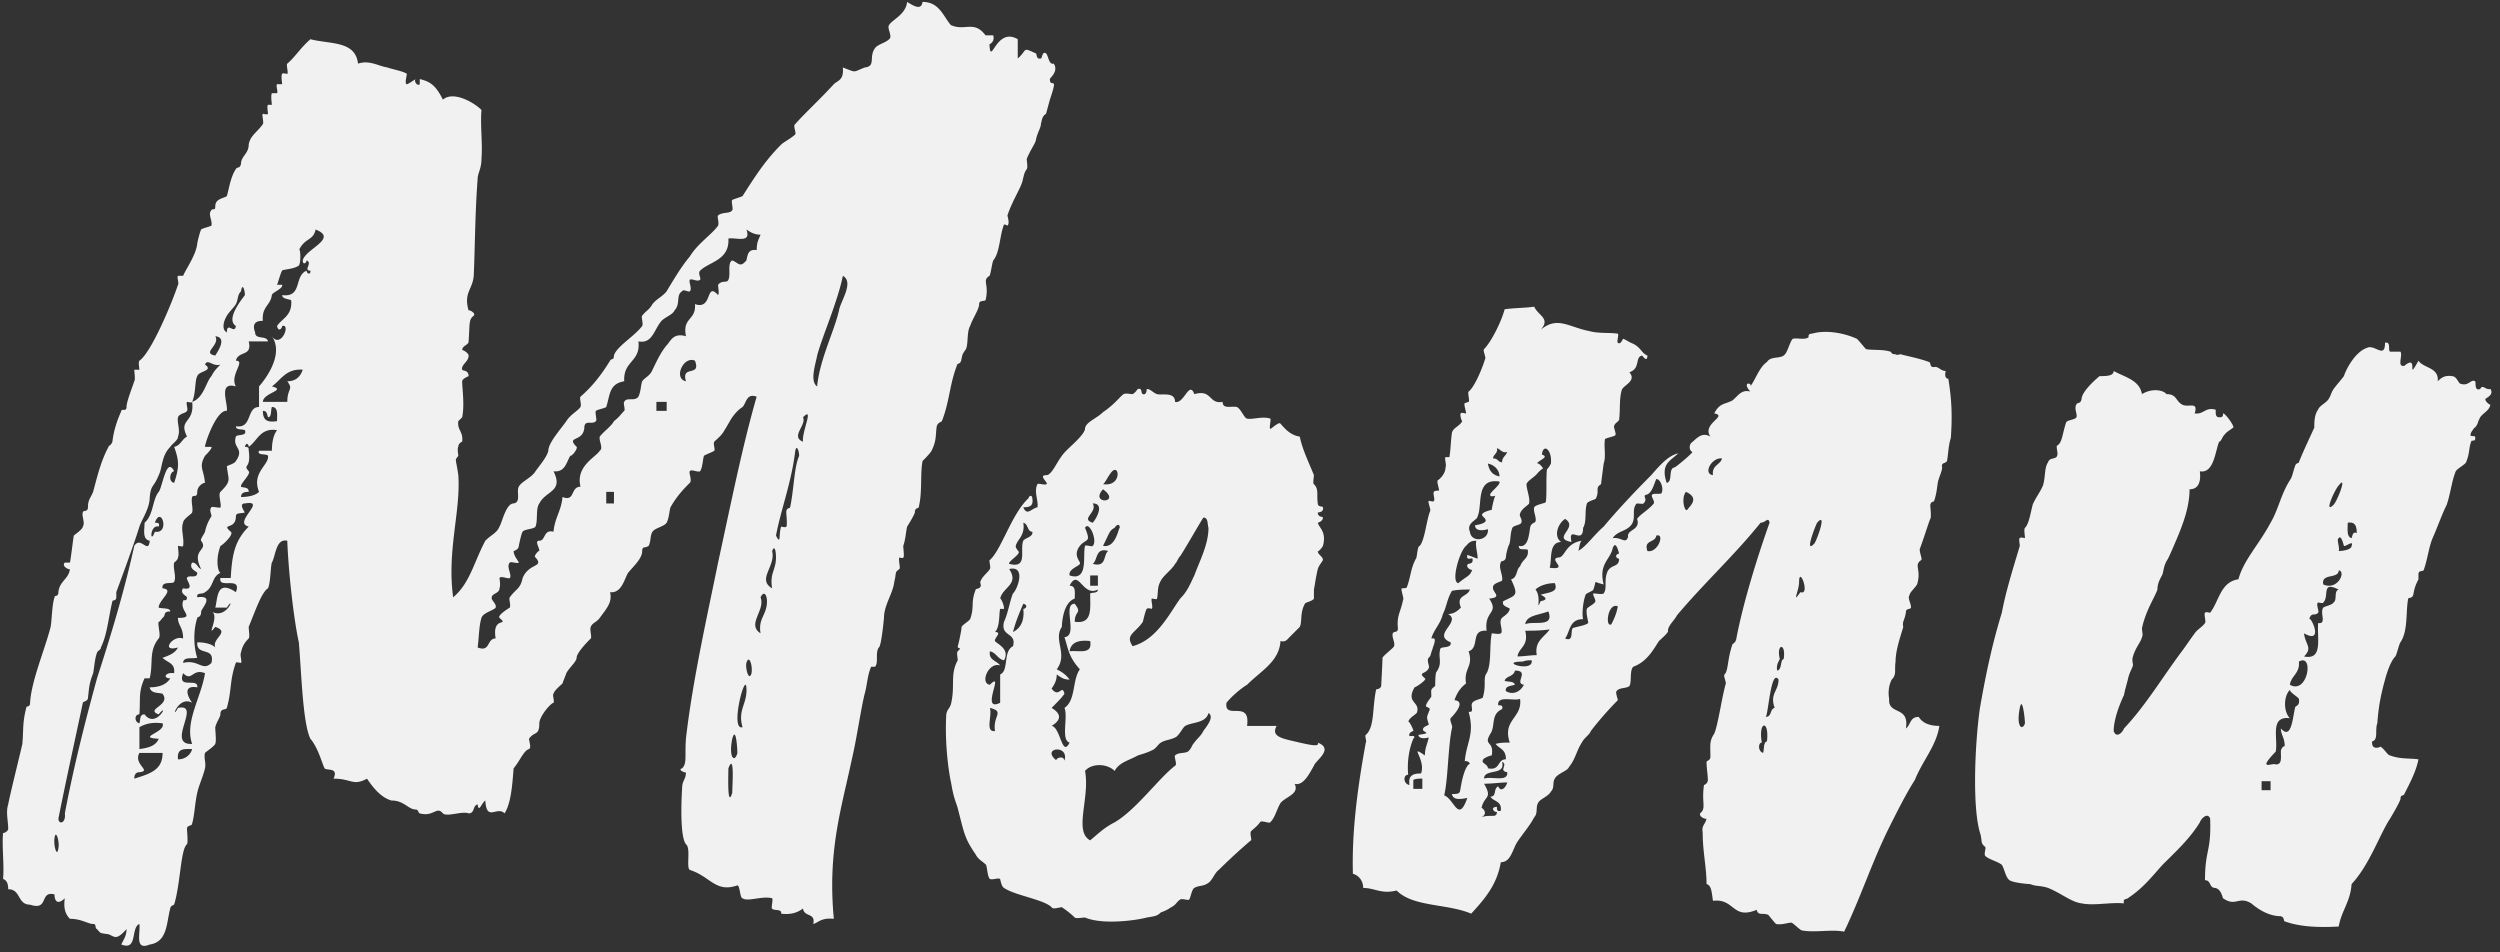 <svg xmlns="http://www.w3.org/2000/svg" width="302" height="115" fill="none"><rect width="100%" height="100%" fill="#333333" stroke="none"/><path fill="#F1F1F1" d="M119.526 5.357c.156 2.796.777-2.175 3.418-.621v2.33c1.243-1.087.466-1.398 2.175-.621.155 0 0 .776.621.621.155 0 .155-.932.621-.621.311.31.311 1.398.932 1.242.622.932-.466 1.71-.466 1.865 0 .776.466.31.466.62.156 0-.31 1.399-.466 1.865l-.466 1.709c-.466.31-.466.621-.621 1.242 0 .466-.466 1.088-.621 2.02-.156.466-.622 1.087-1.088 2.175 0 .31.156 1.087 0 1.242-.31.466-.31.622-.466 1.243-.155.932-1.243 2.486-1.864 4.35 0 .155.311.932 0 1.242 0 0-.466-.31-.466 0-.466 1.243-.466 3.263-1.243 4.195-.155.31-.31 1.709-.466 1.864-.932.621 0 .932-.466 2.951-.31.156-.776 0-.776.466 0 .622-.777 1.71-1.088 2.641-.466.777-.155 2.486-.621 2.952-.311.466-.311.466-.466 1.242-.156.467-.466.311-.466.467-.932 2.33-.932 4.505-1.864 6.835-.156.155-.466.155-.622.621-.155 1.087 0 1.709-.621 2.952-.155.31-.932 1.087-1.088 1.242-.31 1.554 0 3.728-.466 5.593 0 .155-.466 0-.466.62 0 .156-.621 1.244-.932 1.71-.155.621-.155 1.398-.466 2.33 0 .31.156 1.398 0 1.398 0 .155-.466 0-.466 0-.155.31.156 1.243 0 1.398-.621.466-.31.31-.621 1.553-.155 1.398-1.243 2.797-1.243 4.35 0 0-.31 3.418-.621 3.573-.466.621 0 1.864-.466 2.33h-.466c-.466 1.087-.466 2.175-.777 3.262-.466 1.864-.932 5.282-1.553 7.923-1.243 5.903-2.952 11.029-2.175 19.262-1.554-.155-1.864.466-2.486.622.311-1.399-1.087-.777-1.242-1.865-.622.466-1.398.777-2.641.622.155-.622-.932-.311-1.088-.622-.155 0 .156-1.087 0-1.242-1.242-.311-2.951.466-3.572 0-.311 0-.311-1.554-.622-1.554-2.64.932-3.262-1.087-5.747-1.864-.466-.311.155-2.641-.466-3.107-.622-.776-.622-4.194-.466-6.68 0-1.087.465-1.087.465-2.019 0 .155-1.087-.31-.465-.466.62-.621.31-1.398.465-3.573.777-6.835 2.486-14.447 3.884-21.282 1.553-7.145 2.952-14.136 4.66-20.039-1.242-.466-1.242.777-1.708 1.243-.466.31-.777.621-1.243 1.243-.31.466-.622 1.087-.932 1.553-.31.621-.932 1.087-1.243 1.398-.155.31.155.932 0 1.088-.155.155-1.087.465-1.243.62-.155.467-.155 1.399-.466 1.865-.31.155-1.087-.31-1.242 0-.156.155.31 1.087 0 1.398-.622.621-1.554 1.553-2.33 2.952-.156.466-.156 1.242-.467 1.864-.31.466-1.398.621-1.708 1.087s-.156 1.087-.466 1.709c-.467.31-.777 0-.777.621 0 .932-1.088 1.864-1.709 2.641-.466.777-.777 2.486-2.175 2.33.311 1.243-.466 2.02-1.243 3.107-.31.466-.931.621-1.087 1.087-.155.311.155 1.243 0 1.398-.31.311-1.709 1.71-1.709 2.33 0 .467-.932 1.243-1.242 1.865-.156.466-.311.776-.466 1.243-.311.31-.932.776-1.088 1.242-.155.155.156.932 0 1.088-.466.155-1.709 1.708-1.709 2.485 0 1.553-.62.932-1.242 1.864 0 .31.31 1.088 0 1.243-.622.155-1.088 1.398-1.864 2.33-.156 2.02-.311 4.194-1.088 5.437-.932-.932-2.175 1.088-2.33-1.553-.466.31-.777 1.553-.932.466-.621.155-.31 1.087-1.087 1.087-.777-.31-2.641.466-3.107 0-.777-.932-1.088.466-2.796 0-.156 0-.156-.466-.466-.466-.932 0-1.398-1.087-2.952-1.087-1.087-.311-2.02-1.243-2.951-2.641-1.71.932-1.865 0-4.04 0 .622-1.398-.776-.932-1.087-1.243-.31-.621-.776-2.485-1.709-3.573-.932-1.864-1.087-8.078-1.398-11.65-.621-2.797-1.242-8.389-1.398-12.273-1.398-.31-1.398 1.865-1.864 2.641-.155.466-.155 2.486-.466 3.107-.776.466-1.553 2.796-2.33 4.66 0 .311.155 1.243 0 1.398-.466.466-.777.933-.932 1.71-.155.31.155 1.087 0 1.242-.155 0-.621-.155-.621 0-.777 2.175-.466 3.262-1.088 5.437-.155.31-.777 0-.777.777 0 .31-.465.932-.62 1.553 0 .622.155 1.553 0 2.02-.156.31-1.088.932-1.244 1.087-.155.621.156 1.243 0 1.864-.155.777-.776 2.175-.932 2.952-.31 1.398-.31 2.64-.621 3.728 0 .31-.621.155-.621.621 0 .156.155 1.709 0 1.864-.777.622-.777 4.816-1.554 7.301 0 0-.466.156-.466.466-.466 1.709-.31 4.039-2.485 4.35-1.864.777-1.088-1.398-1.243-2.485-1.087.466-.155 3.262-2.175 2.485.155-.466.621-.932.621-1.864-1.242 1.398-1.398.932-2.174.621-1.243-.155-.932-.155-1.398-.621-.311-.155 0-.621-.466-.621-.622 0-1.398-.622-2.797-.622-.62-.621-.776-1.398-.62-2.485-.778.776-1.244.466-1.244-.466-1.864-.466-.621 2.019-2.951 1.242-1.554 0-1.088-1.864-2.641-1.864 0-.621-.155-1.087-.621-1.242.155-1.709-.156-3.884 0-5.593 0 .156.621-.155.621-.466 0-.932-.31-2.02 0-2.951.155-.932 1.243-5.282 1.709-7.301.155-1.865 0-2.486.466-4.35 0-.31.466 0 .466-.621.155-2.641 1.709-6.214 2.485-9.166.156-.932.156-2.64.466-3.573 0-.31.466 0 .466-.62.156-1.399 1.243-1.554 1.398-2.797 0 .155-1.087-.31-.62-.777h.62c.156-.776.311-2.33.466-3.262.156-.155 1.088-.777 1.088-1.087.31-.466-.155-1.243 0-1.71 0-.31.621 0 .621-.62 0-.932.31-1.088.622-1.865.466-1.708.932-3.728 1.864-5.437 0-.155.31-.155.466-.62.155-1.244.466-2.331 1.087-3.73 0-.31.621.156.621-.465 0-.622.622-2.175.933-3.107.155-.155 0-1.243 0-1.398h.62c0-.155-.154-.932 0-1.087 1.399-.933 3.884-6.836 4.661-9.166.155-.155-.155-.932 0-1.087h.622c.31-.777 1.553-2.486 1.708-3.884 0-.155.311-1.398.466-1.708.156-.156.932-.311 1.243-.466.155-.622-.466-1.398 0-1.865.155-.31.466.156.466-.466 0-.932.932-.932 1.398-1.242.31-1.088.466-2.33 1.088-3.262.155-.311.466 0 .621-.622 0-.932.932-1.243.932-2.33.155-1.087 1.087-1.553 1.709-2.485.155-.156-.155-1.088 0-1.243.155 0 .466.155.621 0 0-.156-.155-.932 0-1.088h.466c0-.155-.155-1.087 0-1.398h.622c.155-.155-.156-.932 0-1.087h.62c0-.155-.154-1.088 0-1.243 0-.155.622 0 .622 0 .156-.155-.155-1.087 0-1.243.932-.776 1.554-1.864 2.796-2.951 2.33.621 5.438.155 5.748 2.951 1.398-.466 2.486.311 3.573.466.31.156 2.02.466 2.33.777 0 .155-.31 1.243 0 1.243.156 0 .777-.466 1.088-.621-.311.155.155.932.466.62v-.62c1.398.31 2.019.932 2.796 2.485 1.242-1.087 3.728.31 4.66 1.243-.155 2.02.155 4.039 0 5.903 0 1.242-.466 1.709-.466 2.485-.31 4.04-.31 8.078-.466 11.65-.155 1.71-1.243 2.02-.621 4.195 0-.155.932.31.621.622-.621.465-.466.932-.621 3.106 0 .466-.777.466-.777 1.088 0-.156.777.31.777.621 0 .777-.932 1.087-.777 1.709 0 .155.777 0 .777.777 0 0-.777.31-.777.621 0 .932.31 2.796 0 4.35l-.466.466c-.155 1.087.621 1.242.466 2.485 0 0-.466.155-.466.621-.155.156 0 .932 0 1.088-.466.621-.31.155 0 2.33.31 4.35-1.398 9.165-.621 14.758 2.019-1.71 2.485-4.195 3.883-6.836.777-.776 1.398-.932 1.709-1.708.31-.466.776-2.796 1.709-2.796.932-.156.31-1.399.621-2.02.31-.621 1.553-1.087 2.02-1.864.31-.466 1.397-1.709 1.553-2.485 0-.933 1.398-2.486 2.175-3.573.466-.777 1.398-1.243 1.708-1.71.156-.31-.155-1.087 0-1.242 1.243-1.087 2.33-2.33 3.573-4.35.156-.31.466 0 .466-.62.311-1.088 2.486-2.331 3.418-3.574.155-.31-.156-1.087 0-1.242.466-.622.777-.622 1.243-1.399.466-.62 1.242-.932 1.708-1.553.932-1.553 1.865-3.107 2.797-4.194.932-1.554 2.64-2.641 3.417-3.729.155-.466-.155-1.087 0-1.242.621-.466 1.398-.155 1.709-.622.155-.155-.156-1.087 0-1.242.31-.156.932-.311 1.243-.466 1.398-2.175 2.64-4.195 4.66-6.214.31-.31 1.243-.777 1.709-1.243.155-.155-.311-1.087 0-1.243 1.087-1.242 2.796-2.796 4.66-4.815.466-.466 1.243-.466 1.087-2.02 1.709.622 1.088.622 2.641 0 1.398-.155.466-1.242 1.243-2.33.311-.466 1.243-.621 1.709-1.087.466-.31-.311-1.398 0-1.709.31-.621 2.019-1.243 2.174-2.796.777.466 1.709 1.087 1.864 0 2.02 0 2.486 1.709 3.418 2.796 1.709.777 2.796-.621 4.194 1.243h.932c.156.621-.155.932-.466 1.087m-6.99 3.573c-1.398-.932 1.709-4.35 0 0m-1.088 18.797c-1.553-.933 1.709-4.195 0 0m-75.34 2.485c.155-.466.31 1.398 0 1.864-.622.466-2.02.466-2.02.621-.155.156-.621 1.865-.621 1.71h.62c.156.465-1.242.931-1.242 1.242-.155 1.243-1.242 1.398-1.087 3.107-.622 0-1.398.155-.932 1.398 0 .932 1.398.31 1.553 1.087h-2.33c.466 1.864-1.243 1.088-1.553 2.33 1.242 0-.777 1.71 0 3.107-2.175-.621-.932 2.02-1.088 2.952-1.242-.156-2.64 3.883-2.64 4.35h.776c.155.155-.621.931-.777 1.087-.776 1.398-.155 1.553 0 3.262-.31 0-.932.466-.932 1.087 0 .777-.466.311-.621.622-.155.621.155 1.398 0 1.864 0 .155-1.087.777-1.087 1.243-.311.776.155 1.864 0 2.796 0 .155-.466 0-.622 0 0 .31.155 1.087 0 1.398 0 .31-.466.621-.466.621-.155.777.31 1.709 0 2.33-.155.311-1.553-.155-1.398.777 1.554.156-.466 1.398-.466 2.33.466.156 1.398 0 1.398.466-.932 0-.466.466-.932.777 0 0-.466.621-.466.466-.155.31.31 1.709 0 2.02-1.243 1.553-.621 2.951-1.087 4.815h-.622c-.776 1.709-.466 2.486-.621 4.35-.621 0-.621.932 0 1.087.155-.466 0-1.087.621-1.087 1.398 1.864 3.107-1.71 1.71 0-1.71-.622 1.553-1.088.465-2.486-.466-.155-1.398 0-1.553-.777 1.087 0 2.02-.31 2.485-1.087-.932 0-.621-.777.466-.621.155-1.243-.777-1.243-1.398-1.864.932-.311 1.554-.622 1.864-1.243-2.175.621-.621-1.554.622-1.087 0-1.399-.622-1.554-.622-2.486 2.175 0 .155-.777.622-2.02 0-.31.466.156.466-.466 0-.155-.933-.465-.466-1.087 1.553.31.31-1.087.466-1.243.155-.466 1.242.156 1.242-.621 0-.155-1.087-.466-.621-1.243.621 0 .621.622 1.087.777-1.242-2.486.932-2.175 0-3.418-.155-.155.466-.932.466-1.087a5.2 5.2 0 0 1 .777-1.864c0-.31-.31-.777 0-1.087 0-.156 1.087.155 1.087 0 .156-.311-.31-1.554 0-1.865 1.399-1.398.933-1.398.777-3.106.31-.156.932-.311 1.088-.622 1.087-1.553-.466-1.553 0-2.951.155-.311 1.398 0 1.087-.777-.466-.155-1.087 0-1.087-.466 2.02.31 1.242-2.33 2.796-2.33v-2.486c1.087-1.242 2.951-4.039 1.553-6.058 1.088 1.553 2.33-1.553 1.243-1.243 0 .31-.466.777-.621 0 .62-.932 1.864-1.242 1.708-3.107-.31-.155-1.087-.155-1.087-.621 2.485.31 1.398-2.33 2.951-2.952 0 .311.466.622.466 0-.932 0 .311-.932-.466-1.242 0 .31-.466.621-.466 0 .311-1.398 4.35-2.641 1.554-3.728-.31 1.398-1.243.932-2.02 2.485m51.884-1.398c.155 2.64-2.33 2.796-3.418 3.883-.31.311.156.933 0 1.088-.31.31-.932-.155-1.242 0-.156.31.31 1.087 0 1.398-.156.155-.777-.31-.932 0-.777.466-.156 1.553-.933 2.33-.155.466-1.087.777-1.553 1.243-.932 1.087-1.087 2.796-2.796 2.485.31 2.486-1.864 2.33-1.709 4.816-1.864.31-1.709 1.709-2.175 3.107-.155.155-1.087.31-1.242.466-.156.155.155 1.087 0 1.243-.467.466-1.243-.156-1.399.621 0 2.02-2.33 1.087-.932 2.485.156.156-.466 1.088-.776 1.088-.466.777-.622 2.02-2.02 1.864 1.243 2.485-.932 2.33-1.709 3.884-.466.62-.155 2.019-.466 2.796-.155.31-1.398.31-1.553.621-.155.155-.466 1.709-.466 1.709 0 .466-.621.621-.621.621 0 .622.621 1.243.621 1.398-.155.156-.932-.155-1.087 0-.467.466.31 1.554 0 1.864-.156.156-1.088-.31-1.243 0 0 .156.155.777 0 1.243 0 .622-.932.622-.932 1.088-.156.31.621.776.466 1.242-.156.31-1.554.622-1.709 1.243-.31.932-.31 2.486-.466 3.573 1.553.621 1.087-1.087 2.175-1.087-.466-2.797 1.709-1.399.466-2.486-.31-.31 1.243-1.243 1.243-1.243.155-.31-.156-1.087 0-1.243.776-1.087 1.242-.931 1.553-2.33.777-1.864 2.64-1.242 1.553-2.485-.31-.155.466-.932.466-.777 0-.466-.62-1.243 0-1.243.777 0 .466-1.398 1.71-1.087.155-1.709.931-2.485 1.087-4.194 1.553.621.932-1.243 2.174-1.243-.621-2.485 1.865-3.573 2.33-4.35.467-.31-.155-1.242 0-1.708.467-.622 1.399-1.243 1.71-1.864.62-.466.776-.777 1.242-1.243.155-.156-.155-.932 0-1.088.31-.62 1.243 0 1.709-.62.31-.622.31-1.554.466-1.865.31-.466.932-.621 1.243-1.398.466-.932.932-2.02 1.708-2.952.466-.466.777-1.553 2.33-1.087-.465-2.33 1.243-1.864 1.088-3.884 2.175.777 1.243-2.796 2.796-1.087.155-.31 0-.777 0-1.243.466-.621 1.087-.155 1.243-.621.31-.621-.156-2.02.466-2.33.776.31.932.932 1.709 0 .155-.622.155-1.398 1.242-1.243 0-1.087.311-1.398.466-1.864-.776 0-1.242-.31-1.708-.621.62 1.708-1.243.932-2.175 1.087m-57.166 4.505c-1.709-.777 1.398-4.505 0 0M98.71 42.95c-.155.932-.932 3.107 0 3.728.311-3.262 2.02-6.524 2.641-9.165.156-1.087 1.864-3.417.466-4.194-.621 3.107-2.485 7.301-3.107 9.631m-70.214-6.214c-.156.311-.932 1.088-1.088 1.399-.466.776-.621 1.708 0 2.019 0-1.398.932.31 1.088-.777-1.243-.777.621-3.107 1.087-3.728 0-.621-.31-1.553-.466-.466-.466.466-.31.932-.621 1.553M26.01 42.95c.155-.31 1.554-2.175 0-2.33.621 1.087-1.709 2.02 0 2.33m-2.175 2.486c-.31.466-.155 2.02-.621 3.106 0 .156-.621 0-.621 0-.156.156.155.932 0 1.088-.156.31-.933.31-1.088.777-.155.62.31 1.553 0 2.33 0 .466-.776.932-.932 1.242-1.087 1.088-.932 2.486-1.398 3.418-.621 1.553-.932 1.087-1.087 2.64 0 1.399-.932 2.642-1.243 3.574-.777 2.485-2.175 6.213-2.796 7.922v.621c0 .467-.466.311-.466.467-.466 1.864-.622 4.038-1.398 5.592 0 .31-.311.31-.466.621-.311.932-.311 1.709-.466 2.486-.466 1.243-.466 1.553-.622 2.951 0 .466-.621.466-.621.622-1.088 5.126-2.02 9.32-2.952 13.98 0 .777.932.622.777-.62 1.087-5.749 2.485-11.186 3.884-16.312 1.708-5.282 3.262-10.408 4.505-16 .776-1.243 1.708 1.087 1.864-.622-.932-.155-.622-1.398-.622-2.174 1.088-.932.932-2.797 1.71-3.729.465-.62.931-4.35 1.863-2.485-.466 0-.777 1.243 0 1.398.621-1.864.621-2.64 0-4.35.777-.155.932-.932 1.554-1.242-1.088-2.175.932-1.554.621-4.195 1.398-.466 1.709-2.485 2.33-3.106.31-.622.622-.932 1.087-1.398-.931.31-1.553-.777-1.864 0 1.088.776-.776.776-.932 1.398m59.03.621c-.62-2.02 1.865-.466 1.088-2.486-1.398-.62-2.64 2.175-1.088 2.486m-50.02.621c1.864.466-1.087.777-1.087 1.864h2.951c0-1.708.777-1.398 0-2.485q1.398 0 1.864-1.398c-2.019-.155-2.64 1.243-3.728 2.02m46.448 2.952h1.242v-1.088h-1.242zm-46.914.777c-.155-.466-.155-.777-.621-.777 0 1.243.621 1.398 1.709 1.243 0-.777.155-1.71-.622-1.71-.155.312 0 1.244-.466 1.244m64.623 2.951c-.156-1.243 1.398-4.35 0-2.951.466.932-1.554 2.33 0 2.951m-66.953 1.088c.31 2.33-.777 1.553 0 2.485.31.31-1.087 1.553-.932 1.864.31.155.932 0 .932.621-.31 0-.932 0-.932.622.777 0 1.709-.155 2.175-.622-.932-2.33 1.242-3.262 1.087-4.35-.155-.31-1.398 0-1.087-.62h1.553c0-.933.156-1.865.622-2.486-2.02-.31-2.33 1.243-3.418 2.02 0-.311-.31-.622-.466 0 .466 0 .466.155.466.466m63.69 10.252c.622 1.243.311-.155.622-1.087 0 0 .621.155.621 0 .156 0 0-1.554 0-1.71 0-.62.466-.465.466-.62.466-2.175.466-4.816 1.088-6.214 0-.621-.311-1.398-.466-.621-.466 3.883-1.71 6.99-2.33 10.252m-20.505-3.883h.932v-1.399h-.932zM27.408 73.397H26.01c.31-1.243.155-3.417 2.486-1.864.776-2.02-2.175-.31-1.864-1.709h1.242c.156-2.796.466-4.505 2.175-6.213-2.02-.466 2.33-3.262-.466-2.796-.621 0-.31.62 0 1.087-.466.155-1.087 0-1.087.466 0 1.709-1.864.777-.622 1.864.466.31-1.087 1.709-1.242 1.709-.622 1.709-.311 3.107 0 3.262-1.088.466-.777 1.709-1.865 2.33-.31.31-1.087 0-.932.621 2.175-.31.466 1.399.466 1.71 0 .776-.466.62-.466.776-.621 1.864-.31 4.039 0 4.816-.621.155-1.708-.156-1.708.621 1.864-.466 2.33 1.087 3.417 0 .466-2.02-1.864-.777-1.709-2.486.777 0 1.71.156 2.175.622-.466-1.087 1.864-1.864 0-2.486-1.243 1.554.621-1.398-.466-1.864 1.864 1.088 2.952-2.174 1.864-.466m-8.699-9.165c1.864.31.777-3.262 0-1.087.31 0 .621 0 .466.466-1.087-.311-1.087 2.33-.466.621m74.564 6.835c-.31-1.864.467-2.175.467-3.728 0-.777-.156-1.553-.467-.777.467 1.864-1.864 3.418 0 4.505m-1.398 5.437c-.31-1.864.777-2.175.777-3.883 0-.622-.31-1.398-.777-.466.622 1.553-1.708 3.262 0 4.35m-1.087 4.816c.155-.932-.31-2.33-.621-1.243-.156.621.31 2.33.62 1.243m-69.283 4.194c2.952-.621-1.553 4.505 1.709 4.35-.932-2.641 1.087-5.593 1.553-8.544-1.553-.622-1.553 1.087-2.64 0-.777 2.02 1.864.466 1.708 1.709-1.864-.311-1.087 1.242-.621 1.864-1.709-.933-2.64 2.33-1.709.621m68.196 2.33c-.622-2.175.62-2.796.466-4.815-.156-1.865-2.02 5.281-.466 4.815m-72.856 0v2.64c1.243-.154 2.02-.465 2.33-1.242-2.796-.155.932-.776.466-1.864q-1.631-.233-2.796.466m72.234 3.107c0-.31-.155-3.418-.621-1.709-.466 2.33.31 2.952.621 1.709m-67.574.777c.932 0 1.554-.622 1.709-1.243-.932 0-1.864-.155-1.709 1.243m-1.864-.777h-2.796c-.777 1.398 1.553 2.175 0 2.33-.31 0-.621.155-.621.777 2.019-.622 3.417-1.088 3.417-3.107m68.817 4.816c0-.777.31-4.971-.466-2.952 0 .777-.156 4.971.466 2.952m-81.4 6.679c.156-.776-.31-2.33-.466-1.242-.155.932.311 2.485.466 1.242m116.558-41.165c.466 1.087.932.155 1.709 0 .155-.777-.466-1.865 0-2.797 0-.155.932.156 1.087 0 .311-.155-1.087-1.087 0-1.087.622 0 1.243-1.553 1.864-2.33.466-.777 2.641-2.33 2.797-3.262 0-.777 1.398-1.243 2.174-2.02 1.398-.932 2.175-2.02 2.486-2.175s.777 0 1.087 0c.311-.155.622-.621.622-.621.621-.155.31.466.621.621.466.156.466-.621.466-.621.466 0 .777.466 1.243.621.621.156 2.175-.31 2.175.932 1.087.311 1.708-2.64 2.33-.932 2.175-.621 1.708 1.243 3.417.932 0 .932 1.088.466 1.709.622.466.155.932 1.398 1.243 1.398.621.155 1.864-.31 2.796 0 .155 0-.155 1.087 0 1.243.155 0 1.087-.932 1.243-.622.31.311 1.087 1.398 2.33 1.554.31 1.553 1.087 3.107 1.709 4.66 0 .155-.156 1.087 0 1.087.621.622.31 1.243.466 2.33 0 .467.621.311.621.467.155.62-.621.62-.621.62 0 .622.621.467.621.622 0 .466-.621.622-.621.622.155.621 1.087 1.087.621 2.796-.155.31-.621.776-.621.621 0 .466.621.622.621 1.088-.155.31-.466.621-.621 1.087-.311 1.398-.311 1.709-.466 2.486v1.087c-.156.31-1.088.466-1.088.621-.621 1.088-.311 2.175-.621 2.796l-1.243 1.243c-.311.31-.466.621-1.087.466-.156 2.486-2.33 3.573-4.039 5.282-.777.466-1.864 1.398-2.486 2.175-.31 2.174 2.952-.466 2.486 2.796h3.573c-.777 1.398.932 1.553 2.796 2.02.777.155 2.485.62 2.175 0 2.019.776-.311 2.174-.466 2.795-.466.777-1.243 2.486-2.331 2.175.622 1.243-1.087 1.554-1.708 2.33-.466.777-.622 1.71-1.243 2.33-.155.156-1.087-.31-1.243 0-.31.466-.777.777-1.087 1.088-.156.311.155 1.087 0 1.087a69 69 0 0 0-3.884 3.573c-.466.311-.776 1.243-1.243 1.554-.621.466-1.242.31-1.708.621-.311.155-.466 1.243-.622 1.398s-.776-.155-1.087 0c-.466.311-.466.621-1.087.932-.466.311-.777.466-1.243.621-.466.466-.777.466-1.709.622-1.087.31-5.282.932-7.456 0-.311 0-1.088.155-1.243 0-.466-.466-1.088-.932-1.554-1.243-.31 0-1.087.311-1.242 0-.932-.932-4.35-1.398-5.748-2.33-.311-.155-.466-1.087-.466-1.087-.311-.156-.932.155-1.243 0-.31-.311-.31-1.399-.466-1.709-.466-.466-.932-.622-1.242-1.243-1.399-2.019-1.399-2.641-2.175-5.592-.156-.622-.466-1.088-.777-2.952-.311-1.398-.777-4.66-.621-8.078 0-.932.466-.932.621-1.708.466-2.175-.155-3.418.777-5.127 0-.31-.156-.932 0-1.087.621-.621 0-.155 0-.621 0 .155.466-1.865.466-2.33.155-.311 1.087-.777 1.087-1.088.466-1.398 0-1.864.622-3.418 0-.155.466 0 .621-.466 0-.155-.155-.466 0-.62.155-.467.932-1.088 1.087-1.399.156-.155-.155-1.087 0-1.087 1.398-1.243 2.641-5.593 4.661-7.457.155-.466.466-.31.466 0 .155.932-.311 1.088-1.088 1.088m11.029-4.505c-.466 0-1.087 1.553-1.398 1.708 2.02.311 2.02-1.864 1.398-1.708m-1.398 2.33c-1.708 1.864 2.331 1.709 0 0m-1.242 4.039c.31-.311 1.553-2.33 0-2.33.621 1.087-1.554 1.864 0 2.33m10.563 4.039c-.311.31-.311.62-.621.932-.311.621-1.398 1.398-1.709 2.02-.466.776-.311 1.397-.466 2.174 0 .155-.466 0-.622 0-.155.155.156.932 0 1.243 0 0-.466-.156-.621 0-.155.155-.466 1.553-.466 1.553-.932 1.398-2.175 1.553-1.243 2.952 2.952-.777 4.505-4.04 5.748-5.748.932-.932 1.243-1.864 1.709-2.796.621-1.71 1.708-3.728 1.708-5.748-.155-.466 0-1.243-.621-1.243-.777 1.243-2.175 3.728-2.796 4.66m-19.573-1.865c-.466.777-.311.777 0 1.243.466.31-1.243 1.243-1.088 1.554 2.331.621 1.243-1.71 1.709-2.797.156-.31 1.243-.466 1.088-1.087-.622 0-.466-.932-1.088-1.087.156.932-.155 1.553-.621 2.174m12.272-1.553c0-.621-.466-.31-.622 0-.621.31-.621.621-1.398 2.175 1.554.31 1.865-2.175 2.02-2.175m-4.816 2.175c-.932 1.243.156 1.864 0 2.175-.155.31-1.398.621-1.242 1.398 2.33.776 1.553-2.486 1.864-3.573 0-.156.932.155.932 0 .621-.622-.466-3.107-.932-2.175.776 1.864.155 1.243-.622 2.175m1.554 2.175c1.708.466 1.242-1.088 1.864-1.554-1.554-.466-1.243 1.088-1.864 1.554M120.82 72.31c0-.156.466.621.466 1.243h-.466c-.155.466 0 2.174-.621 2.796.932 0-.156.776 0 1.087.155.31 1.864.932 1.087 2.33-.777-.155-.932-.932-1.709-1.087-.155 1.087.777 1.087 1.243 1.709-1.398-.466-2.485 2.174-1.243 2.33 1.864-1.864-1.242 3.417 1.243 2.175v-3.418c1.087-.466.311-2.796 1.553-3.417.466-1.71-1.553-1.088-1.087-2.952.466-.932.777-2.796 1.087-3.417.622-.622 1.554-3.418-.466-2.952 1.243 1.864-.776 2.175-1.087 3.573m10.874-1.554h.932v-1.242h-.932zm-1.864 1.554c-1.398.466-1.554 2.951-1.554 3.417-1.087 1.554.777 3.263-.621 5.127.621.31 1.087.621 1.554 1.242-.777 0-1.088-.31-1.554-.62 0 .776-.311 1.242-.621 1.708.932 1.243 1.242-.621 1.553.621-.311.466-.932 1.088-1.553 1.709 1.553.932.776 1.709 0 2.175 1.087.155 1.242 3.883 2.175 2.02-1.088-.312-.156-3.108-.622-4.195 1.398-.932.932-3.418 1.864-4.66-1.398-1.554-1.398-2.486-1.864-3.884 1.709-.155-.311-4.039 1.243-4.039.932 1.243 0 .777 0 2.175 2.175.31 1.864-1.553 1.864-3.417.311-.156.932 0 .932-.466-1.864.931-2.33-2.641-3.417-.467.776 0 .621.777.621 1.554m1.864 5.126c-1.398-.155-2.33.155-2.485 1.243 1.087-.155 2.796.466 2.485-1.243m-9.321-1.087c.932-.466 1.399-1.398 1.243-2.796.311 0 .622-.466 0-.622-.466 1.088-.932 2.175-1.243 3.418m-2.174 11.961c-.311-1.864 1.242-2.33-.622-2.796.311.932-.621 2.952.622 2.796m22.99-.621c-.31.155-.776 1.243-1.242 1.398-.622.31-1.243.31-1.709.621-.311.156-.622.777-1.088.932-.621.311-1.242.466-1.708.622-1.088.621-2.175.776-2.797 1.864-.932-.932-2.796-.932-3.572 0 .621 3.262-1.398 7.301.621 8.388.932-.776 1.709-1.553 2.951-2.174 2.641-1.554 5.282-5.282 7.302-6.836.31-.155-.156-1.087 0-1.242.466-.466 1.398-.156 1.708-.622.311-.31.311-.621.622-.932.31-.466.776-.776 1.087-1.398.311-.466 1.398-1.709.621-2.175-.31 1.243-2.019 1.088-2.796 1.554m-15.534 4.194c-.311-.155.777-.777.932 0 .622-2.02-2.951-1.553-.932 0m100.555-7.456c-.155 2.019 2.486.776 2.02 3.572.621-.466.466-1.398 1.553-1.398.466.777 1.398 1.088 2.486 1.088-.311 2.33-2.02 4.194-2.952 6.524-1.087 1.709-2.175 3.884-3.107 5.748-2.019 4.039-3.417 8.388-5.437 12.583-1.553-.311-3.573.155-5.126-.156-.155 0-1.087-.932-1.243-.932-.466 0-1.243.311-1.864.156-.311-.311-.777-.933-.932-1.088-.621-.311-1.243.155-1.398-.621-2.952 1.242-2.641-1.398-5.282-1.088-.155-.932-.155-1.864-.776-2.019 0-2.02-.466-3.884-.466-6.214-.156-.932.31-.932.466-1.709 0 .156-.932-.155-.777-.62.777-.622.155-1.244.466-3.418 0 0 .466-.156.466-.622 0-.621-.155-1.398-.155-2.175 0-.155.466-.155.466-.621 0-1.398-.156-1.864.466-2.796.466-1.088.932-4.505 1.398-6.058 0-.311-.311-.933-.156-1.088.466-.466.311-1.709.932-3.573 0-.155.311-.155.466-.621.777-4.194 2.486-9.787 4.039-14.136-.155-.777-.466 0-1.087 0-3.107 3.883-6.835 7.3-10.097 11.184-.311.622-1.088 1.243-1.088 1.864.156.156-.932 1.088-1.087 1.243-.621.932-1.398 2.486-3.107 3.107-.466.466-.155 1.864-.466 2.33-.311.31-1.243.155-1.553.621-.156.156.155.933.155 1.088a40 40 0 0 0-3.262 3.728c-.156.466-.777.777-1.088 1.398-.621.932-.776 2.02-1.553 2.952-.155.466-1.398.776-1.709 1.398-.311.466 0 1.087-.466 1.553-.311.622-1.398.932-1.553 1.398-.311.466 0 1.243-.466 1.71-.466.931-1.398 2.019-2.02 2.951-.621.932-.776 2.485-2.019 2.485-.466 2.796-2.02 4.505-3.573 6.214-2.952-1.243-6.991-.777-9.01-2.796-1.864.466-2.641-.311-4.039-.311 0-.932-.621-1.554-1.243-1.709-.155-5.281.622-10.718 1.554-15.845.155-.155-.156-.776 0-.932 1.087-.932.777-3.262 1.243-5.437 0-.155.466 0 .621-.466 0-.155.155-2.796.155-3.417.156-.311 1.398-1.243 1.398-1.398.156-.467-.31-1.088-.155-1.554.155-.31.621 0 .621-.621-.155-1.554.311-1.864.622-3.418.155-.155-.311-1.243-.156-1.398.156 0 .622 0 .622-.155.466-1.243.466-2.33 1.087-3.418.156-.155.156-1.553.466-1.553.622-.777.777-2.952 1.243-4.194.155-.156-.311-1.088-.155-1.243.155 0 .621.155.621 0 .155-.155-.155-.932 0-1.088 0-.155.621-.155.621-.155 0-.31-.31-1.087-.155-1.243.466-.31.932-.932.932-1.553.155-.31-.155-1.088 0-1.243h.466c.155-.776.155-1.864.311-2.951.155-.622.932-.777 1.243-1.398-.156-.156-.311-.932-.156-.932 0-.156.466 0 .622 0 0-.311-.311-1.088-.156-1.243l.466-.156c.156-.155-.155-1.087 0-1.242.622-.466 1.554-2.486 2.02-4.04 0-.31-.311-.931-.156-1.087.777-.776 2.02-3.106 2.486-4.815 1.087-.155 2.485-.155 3.573-.31.466 1.087 2.019 1.397.776 2.795 2.02-1.709 3.418-.31 5.903.156 1.088.31 2.486.155 3.418.31.155.156-.155.932 0 1.088.311.31.621-.466.621-.466.156 0 .622.31.932.466 1.243.466 1.243 1.242 2.02 1.553 0 .932-.622 0-.622 0-.932.155-.155 1.554-1.553 2.02.932 1.087-.777 1.553-.932 2.174-.311 1.088-.155 2.33-.311 3.573-.155.31-.466.31-.621.777 0 .31.311.932.155 1.087-.155.156-1.087.311-1.242.466-.156.932.155 2.02-.156 2.952 0 0-.311 2.33-.311 2.485-.776.466-.155.777-.621 1.71 0 .154-.932.31-1.087.62-.311.933 0 2.175-.466 2.952 0 2.175-1.864-.466-1.398 1.709-2.486-.466.932-1.709-.777-2.796-.932.621-1.398 2.174-.466 2.796-1.554 0-1.088 2.175-1.398 3.107 2.485.31-.311-1.088 1.087-1.243.777 0 .777-1.709 2.796-2.02-.31.156-.31 1.243-.466 1.243.932-.466 1.864-1.864 3.107-2.951 1.554-1.864 3.728-4.195 5.748-6.214 1.087-1.243 2.019-2.33 3.262-2.64-.932.931-2.175 1.242-1.398 3.572.777-.155.155-1.709.932-1.864.155 0 2.175-1.709 2.175-1.864-.311-.155-.466-.622-.156-1.088.622-.466 1.243-1.398 2.331-.776-1.088-1.554 2.174-2.486.466-2.797.621-1.242 1.242-1.087 2.174-1.553.622-.466 1.088-1.398 2.175-1.087-1.087-1.243.311-1.088 0-.622.622-.776 1.088-2.33 2.02-2.951.466-.777 1.708-.31 2.174-.932.311-.31.622-1.554.933-1.864.466-.156 1.398.155 1.864-.156.155 0-.156-.466.466-.466 1.553-.466 3.728-.155 5.437.622.31.31.932 1.087 1.087 1.242.777.156 2.019 0 2.952.311.155 0 0 .31.621.31.155.156.466 0 .621 0 .466.156 2.175.467 3.418.933.311.155 0 .621.621.621.466-.155.777.466 1.398.466-.155.622 0 .932.311.932.466 2.796.466 4.816.311 7.146-.311.932-.311 2.02-.466 2.796-.156.31-.622.156-.622.622.156.31-.31 1.242-.466 1.864-.155.932-.155 1.398-.466 2.33 0 .155-.466 0-.466.621 0 0 .156 1.398 0 1.554-.155.31-.777 2.33-1.243 3.572-.155.311.311 1.243.156 1.399-.932.621 0 1.087-.466 2.796 0 .31-.932 1.087-.932 1.398-.311.466.155.932.155 1.553-.155.31-.621 0-.621.622-.156.932-.466 1.087-.311 1.708-.311 1.088-.932 2.797-.932 4.195-.155 1.087.155 1.553-.466 2.174-.311.622-.466 1.398-.311 2.33m-44.894-35.108c-1.553-.777 1.554-4.194 0 0m-2.951 6.058c.621 0 .621.467 1.087.467 0-.622.466-.777.621-1.243-.621.155-.776-.31-1.242-.466.155.621-.466.776-.466 1.242m5.281.622c.156-.155.622.31.777.621 0-.155-.621.466-.621.466-.466.622-1.243.932-1.398 1.398 0 .622.466 1.71.31 2.33 0 .156-.932.622-1.087 1.243-.155.31.311.622.155 1.088-.155.31-.932.31-1.087.621-.311.777-.155 1.709-.466 2.175-.156.466-.311 1.087-.311 1.398-.155.621-.621.31-.621.621-.311.622.31 1.554.155 2.175-.155.155-1.087.31-1.087.777-.156.621 1.242 1.242-.466 1.398 1.242 1.864-.622 1.398-.311 3.883-2.019-.155-.777 2.02-2.175 2.486.622 1.864-.621 2.02-.31 3.883-.622.466-1.088 1.088-1.399 2.02 1.554.155-.31 2.02-.466 2.175-.155.31.311.932.156 1.242-.466 2.175-.466 6.214-.932 8.078 1.242.466 1.708 3.418 2.796.31-.777.156-1.709.312-1.864-.465 1.087 0 .932-.155 1.087-.932.156-.932.466-2.175.932-2.641.466-.155-.466-.621-.466-.31.156-2.33 1.243-3.263.466-6.059.777.155.156-.777.466-1.087.156-.311 1.088-.466 1.243-.622.466-1.553 0-2.33.466-2.951.621-1.088.311-3.262.621-4.816.156 0 .932.155 1.088 0 .31-.155-.156-1.243 0-1.553 0-.466.932-.622 1.087-1.398 0-.156-1.087-.311-.777-.932 1.554-.777 1.865-.622.933-2.641.776-.156.621-1.243 1.087-1.554.311-.932 1.087-.932.932-2.02-.466-.155-1.087.156-1.087-.465 1.242.31 1.242-1.709 1.398-2.33.155-.466.621-.466.621-.622.155-.466-.311-1.242-.155-1.708.155-.311 1.242-.466 1.398-.622.155-.932 0-2.951.155-4.039 0 .156.311-.31.466-.621.155-1.709-.932-2.486-1.087-1.088.932.311-.311.622-.622 1.088m-4.505 1.553c0-.776-.621-1.398-1.398-1.553.156.932.622 1.398 1.398 1.553m25.787-.155c-.155-1.243.932-1.243 1.088-2.02-1.243-.155-2.33 1.865-1.088 2.02m-29.825 8.544c-.777.621-1.865 4.35-.933 4.505 1.088-.932 1.399-.777 1.709-1.709 0 .31-.776-.155-.621-.466 0-.31.777 0 .621-.777-.155-.155-.776.31-.621-.466l1.243.466c0-.776-.311-1.553-.156-2.175-.776 0-.932.311-1.242.622m1.398-3.573c0 .466-1.398.777-.932 1.864.155 1.398 2.33 1.087 2.174-.31-.466.155-1.553.31-1.553-.467 1.864-.31 1.243-.776.932-1.087-.466-.466 1.087-.777 1.087-.777 0-.155.311-1.709.466-1.709 0 0-.621.156-.621 0-.311-.31 1.243-1.242 1.087-1.708-2.951-.466-2.019 2.796-2.64 4.194m20.505-2.64c-.777.154.155.465-.466 1.087-.156.155-.932-.156-.932.155-.466.621 0 1.553-.466 2.33-.622.932-1.709.777-2.33 1.709 1.087-.156 1.553.776 1.864-.156-.156-.932 1.553-.776 1.087-2.174.466-.622 1.398-1.088 2.02-1.864.155-.311-.466-.932-.156-1.088.156-.155 1.088 0 1.088-.155.31-.622-.156-1.709-.622-1.709-.31.621-.466 1.553-1.087 1.864m4.815 1.863c.311-.466 1.554-1.398-.155-2.175-.621.777-.155 2.486.155 2.175m15.379 4.04c.311-.467 1.554-3.884.311-2.486-.311.621-1.553 3.883-.311 2.485m-20.194.931c1.243.31 2.175-2.175 1.087-1.864-.155.932-1.553.466-1.087 1.864m-5.282 4.04c-1.398-.312-.777-.622-1.243.62 0 .156-.932.467-.932.622-.31.777-.466 2.33-.31 2.951-1.709 0-1.554 1.554-2.175 2.33 1.087.466.621-.932.932-1.242.311-.156 1.553-.31 1.864-.622 0-.31-.311-1.242-.155-1.708 0-.156.932-.622.932-.777.31-.155-.311-.932-.156-1.087.311 0 1.088.155 1.243 0 .466-.622 0-1.554.466-2.641.466-.932 1.398-.466 1.398-1.554-.31 0-.621-.466 0-.621-.155-.622-.466-1.554-.776-.622-.311 1.399-1.709 1.865-1.088 4.35m-21.592 20.66c0-.932.31-1.398.466-2.175-.466.155-1.243.155-1.243-.31.932-.156 1.243-.156.621-.467-.31-.466.466-.621.622-.777 0-.155-.311-.776-.156-1.087.311-.932.466-.777-.155-1.087-.155-.311.621-1.088.621-1.243 0-.777-.155-.777.466-1.243 0-.155 0-1.553.156-1.709.776-1.087.155-1.708.466-2.796.155-.31 1.398 0 1.242-.776-2.33-.933 1.399-2.486-.31-3.418.776 0 1.242-.466 1.553-.777-.621-1.553.777-1.243 1.088-2.175-.777 0-1.399 0-2.175.156-.622 1.087-.622 1.864-1.088 2.796-.31 1.243-1.087 1.864-1.398 2.951h.311c.311.156-.155 1.088-.155 1.243-.311.777-.156.777-.466 1.088-.311.31.155 1.087 0 1.242-.311.777-1.398.466-.466 1.243.31.155-1.088 1.087-1.243 1.087-1.088 1.865.621 1.71.311 2.952 0 .31-.933.621-1.088 1.243 0-.31.621.776.621 1.087 0 0-.621.156-.466.621 0 0 .933-.155.466.311-.466 1.088-.776 2.641-.621 4.35-.621 0-.621 1.087.155 1.243-.155-1.088.311-1.399 1.399-1.399.621-1.708-1.554-3.572.466-2.174m13.98-18.641c.932-.156.622-.466 0-.777 1.088-.31 2.175-.31 1.709-1.398-.932 0-1.864.31-2.33.776.777.933 0 2.797.621 1.399m31.38-1.088c1.242.466-.156-3.262-.156-1.243 0 1.088-.932 2.797.156 1.243m-33.244 3.884c.932-.466 3.573.466 2.796-1.554-1.242.466-2.64.466-2.796 1.554m10.408 0c.311-.622.622-1.243.777-2.175-1.243-.466-1.553 2.64-.777 2.175m-11.34 3.883c.777 0 1.554-.155 2.33-.155-.31-1.709.932-2.175 1.554-3.107-1.088.155-2.175.155-2.952.155.466 1.865-.776 2.02-.932 3.107m1.709.466c-.466 0-.621 0-1.087.156-3.107 0 1.398 1.398 1.087-.156m29.67 1.243c.622-.155.311-1.243.777-1.398.311-2.02-.932-1.864-.466 0-.155.31-.466.777-.311 1.398m-32.932 1.243c.466.155 1.087 0 1.243.466-.466.155-1.243.155-1.088.776.777.466 1.709.156 2.175-.776-1.243-.156.777-1.709-1.087-1.709-.156.777-1.088.621-1.243 1.243m31.534 4.35c.777 0 .466-.933 1.088-1.088-.622-1.709.466-2.02.466-3.418-.932-1.398-1.243 4.35-1.554 4.505m-34.02 7.456c.932-.31 2.952.466 2.796-.777-1.087-.155.156-.932-.621-1.243.466 1.71-2.175.777-2.175 2.02m2.641-2.33c0-1.243-.777-1.243-1.243-1.864.622-.156 1.088-.156 1.709-.156-.932-2.796 1.554-2.951 1.243-5.281-.777.31-2.796-.467-2.641.776.311 0 .621 0 .466.466-1.398.622-.777 2.02-1.398 2.952-.932 1.553.466.776.155 2.64-.155 0-1.087.311-1.087.622-.155.31.621.466.621.932 1.554.31 1.088-1.087 2.175-1.087m31.535-2.175c.31-2.64-1.088-2.486-.622.155-.466 0-.466 1.088.156 1.243.155-.466 0-1.243.466-1.398m-42.72 5.748h1.088v-1.243c-.311 0-.777 0-1.088.155zm8.234 2.33c0-.156.932.621 0 1.087.466-.155.776-.155 1.242-.155.311 0 .622 0 .622-.466-.466 0-.777-.622 0-.622 0 .311 0 .622.466.466.155-1.242-.932-1.087-1.243-1.708.777 0 .311-.933.932-1.243.311.777.932.155 1.087-.466-.776 0-1.864.155-2.796.155 1.088 1.864 0 1.398-.31 2.952M300.85 46.989c.466.777-.622 1.087-.622 1.243 0 .31.622.776.622.621-.156.777-.777.932-1.243 1.554-.466.932-.155.62-.621 1.242 0-.155-.622.777-.466.622-.311.621.31.31.466.466.155.776-.466.31-.466.621-.311.777-.156 1.398-.622 2.486-.155.31-1.087.776-1.242 1.087-.466 1.087-.622 2.64-1.088 4.039-.621 1.243-1.087 2.64-1.709 4.039-.466 1.087-.621 2.64-1.087 3.883-.155.156-.621 0-.621.466v.622c-.311.621-.466.932-.622 1.864-.155.466-.466.31-.621.466-.311 1.709 0 3.883-.932 5.281-.156.156-.466 1.554-.622 1.71-.31.31-.776 1.087-1.242 2.795-.466 1.71-.777 3.107-.932 5.282-.311.777.155 2.02-.622 2.175-.155 1.243 1.243.621.932.621.466.156.932 1.088 1.243 1.088 1.243.466 2.33.31 3.418.466-.311 1.553-1.088 2.951-1.709 4.194-.155.31-.466 0-.466.621-.156.466-.777 1.554-1.243 2.33-1.243 1.865-2.485 5.593-4.66 7.923-.156 2.175-1.243 3.262-1.554 5.126-2.64.156-4.815 0-6.524-.621-.155 0 0-.466-.466-.622-1.243 0-2.486-.621-3.573-1.553-1.553-.932-1.864.466-3.417-.621-.156-.466-.311-1.088-.932-1.243-.777 0-.467-.932-1.243-.932 0-3.728.776-3.418.621-7.457-.311-.776-1.087 0-1.243.466-1.242 2.02-2.951 3.573-4.505 5.127-1.398 1.553-2.33 2.796-4.194 4.039-.155.155-.621 0-.466.621-1.709-.155-3.573.311-5.126 0-1.243-.155-2.486-1.243-4.039-1.864-.932-.311-1.398-.155-2.175-.466-.31 0-2.019-.155-2.485-.466s-.622-1.398-.932-1.864c-.622-.466-1.554-.622-2.02-1.088-.155-.31.156-.932 0-1.087-.621-.466-.31-.777-.621-1.709-.932-3.107-.622-10.718 0-15.068.621-3.573 1.398-7.456 2.641-11.495.466-2.486 1.242-4.971 2.174-8.078 0-.156-.155-.932 0-.932 0-.156.622 0 .622 0 0-.31-.156-1.088 0-1.243.466-.466.621-1.553.932-2.796.311-.777.932-1.554 1.243-2.33.31-.932.155-2.175.621-2.796.155-.622.932-.311 1.087-.777.156-.31-.155-1.088 0-1.243.622-.31.622-1.398 1.088-2.796.155-.31 1.087-.31 1.243-.621.155-.311-.311-1.088 0-1.554.155-.31.466 0 .621-.621 0-.777 1.243-2.02 2.175-2.796.776 0 1.708 0 1.708-.622 1.399.777 3.107 1.088 3.418 2.796 1.243-.776 2.641-.466 2.951 0 1.243 0 1.088.777 1.865 1.243s2.019-.466 1.553 1.087c1.087.156 1.243-.776 2.486-.465.155 0-.156.932.466.932.466 0 .466-.156.466-.466.31 0 1.398 1.553 1.242 1.708-.621.466-.776.466-1.242 1.088-.156.31-.311.621-.466.621-.466 1.088-.622 3.884-2.331 3.573.156 1.243-.155 2.175-1.242 2.175 0 2.64-1.243 5.281-2.175 7.456-.155.31-.311.777-.622 1.243-.31.621-.31.932-.466 1.553-.31.622-.621 1.088-.621 1.864-.311.933-1.398 2.486-1.864 4.66 0 .467.155.777 0 1.088-.155.621-.777 1.243-1.087 2.33-.156.466 0 .777 0 1.088-.156.466-.466.932-.622 1.708-.155.622-.31 1.088-.466 1.864-.155.311-1.243 2.641-1.243 4.35.311.932 1.088.156 1.243-.31 2.641-2.797 4.66-6.214 6.991-9.321.466-.621 1.087-1.553 1.553-2.175.311-.466.932-.777 1.243-1.243.155-.155-.156-1.087 0-1.242.155-.156.466 0 .621 0 1.088-1.398 1.243-3.729 3.418-4.04.621-2.33 2.485-4.193 3.883-6.834.932-1.554 1.243-3.418 2.33-5.127.311-.466.311-.776.622-1.708.155-.466.466-.311.466-.466.621-1.554 1.243-2.797 1.864-4.195 0-.621 0-1.553.466-2.175.155-.465.932-.776 1.243-1.242.31-.466.31-.777.621-1.243.466-.621.777-.932 1.243-1.553.31-.932 1.398-2.952 2.796-3.418.932-.466 2.175 1.398 2.175-.621.776-.156.31.932.621 1.087h1.243c.311.466-.466 1.864.466 1.709 1.864-1.554.155 2.175 1.709-.621.621.932 2.485.776 2.33 2.485.31-.31.776-.777 1.709-.621.621 0 .776.932 1.087.932.932.31 1.243-.622 1.709-.311.155 0-.156 1.243.621.932.311-.621.621.155 1.243 0m-17.243 10.563c-1.554-.776 1.709-4.35 0 0m-1.709 3.418c.466-.466 1.709-3.728.621-2.33-.466.466-1.864 3.573-.621 2.33m2.175 4.039c.155-.466.155-.777.621-.622 0-.776-.155-1.398-1.087-1.242 0 .776-.156 1.708.466 1.864m0 .932c.31-.777-.777.155-.932 0 0 0-.311-1.398-.622-.932-.31.155.156 1.087 0 1.553.466 0 1.554-.155 1.554-.621m-3.418 4.66c1.709.777 2.796-1.553 1.864-1.709 0 1.088-2.174.311-1.864 1.71m0 2.175c0 .155-.621 0-.621 0-.311.155.155 1.087 0 1.243-.466.466-.777-.156-1.087.776.155-.466 1.864 3.107-.622 1.71.155 1.397 1.088 1.708 0 2.795 2.33.466 1.554-2.174 1.709-4.039 1.087.156.155-1.242.621-1.864.156-.155 1.088-.31 1.243-.621.466-.31 0-1.398.621-1.553-2.174-1.088-1.087.776-1.864 1.553m-4.039 9.942c2.175 1.242 2.952-3.884 1.088-2.796.155 1.398-.932 1.708-1.088 2.796m0 4.039c-2.485-.311-1.398 2.485-1.708 4.039 0 0-1.398 1.398-1.088 1.553.156.155.932-.155 1.088 0 .776 0 .621-.777.621-1.553 0-.466.466-.777.466-.622 0-1.087-.466-1.398-.466-2.175 1.243 1.398 1.398-1.087 1.709-2.485 0-.31.621-.155.466-1.087 0-.156-1.088-.777-1.088-1.088-.776.777-.776 2.641 0 3.418m-32 .621c0-.466-.311-3.418-.622-1.864-.466 2.33.311 2.796.622 1.864m28.583 8.078h1.087v-1.088h-1.087z"/></svg>